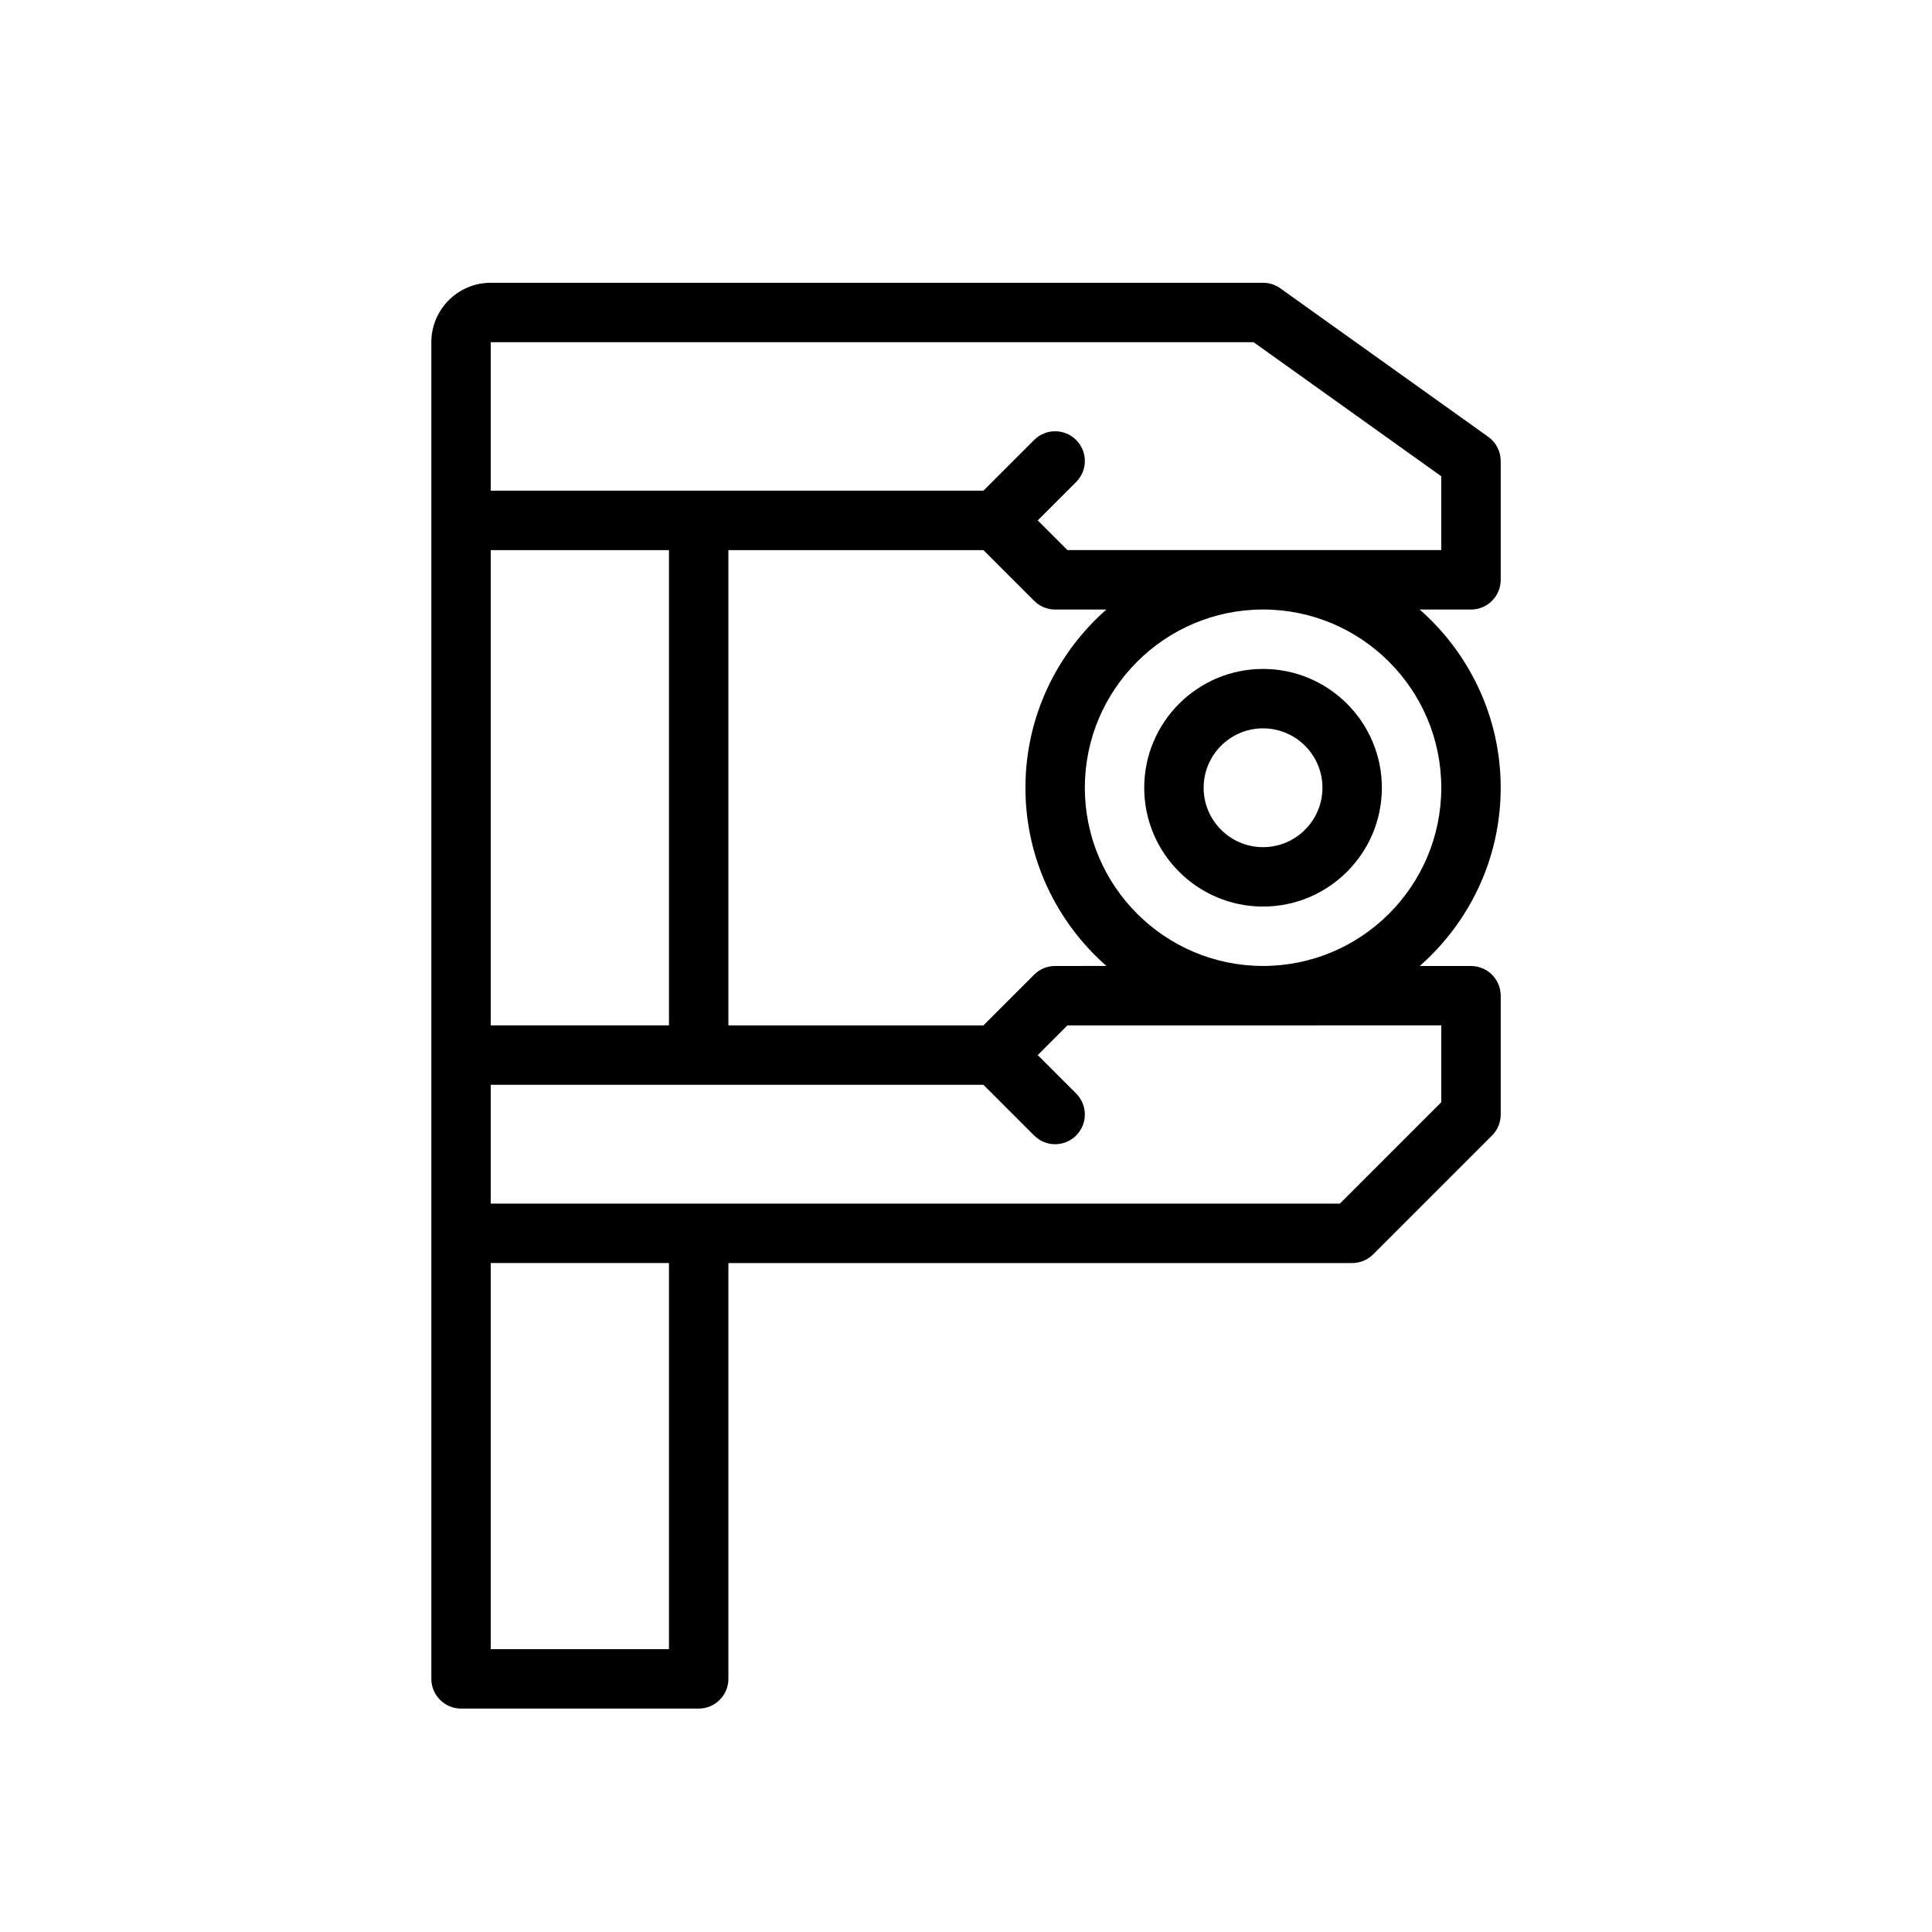 <?xml version="1.0" encoding="UTF-8"?>
<!-- Uploaded to: SVG Find, www.svgrepo.com, Generator: SVG Find Mixer Tools -->
<svg fill="#000000" width="800px" height="800px" version="1.1" viewBox="144 144 512 512" xmlns="http://www.w3.org/2000/svg">
 <g>
  <path d="m541.7 297.66v-31.488c0-2.543-1.227-4.93-3.297-6.406l-55.105-39.359c-1.332-0.957-2.938-1.469-4.574-1.469h-204.67c-8.684 0-15.742 7.062-15.742 15.742v354.24c0 4.344 3.527 7.871 7.871 7.871h62.977c4.344 0 7.871-3.527 7.871-7.871v-110.2h165.31c2.086 0 4.094-0.828 5.566-2.305l31.488-31.488c1.477-1.473 2.305-3.481 2.305-5.566v-31.488c0-4.344-3.527-7.871-7.871-7.871h-13.586c13.121-11.551 21.457-28.418 21.457-47.234 0-18.812-8.336-35.684-21.461-47.23h13.59c4.344 0 7.871-3.527 7.871-7.871zm-137.08-7.875 13.438 13.438c1.469 1.48 3.477 2.309 5.562 2.309h13.586c-13.121 11.547-21.457 28.418-21.457 47.23s8.336 35.684 21.461 47.23l-13.59 0.004c-2.086 0-4.094 0.828-5.566 2.305l-13.434 13.438h-67.59v-125.95zm-83.336 125.95h-47.23v-125.95h47.23zm0 165.31h-47.23v-102.34h47.23zm204.67-165.31v20.355l-26.875 26.879h-225.03v-31.488h130.57l13.438 13.438c3.078 3.078 8.055 3.078 11.133 0 3.078-3.078 3.078-8.055 0-11.133l-10.18-10.18 7.871-7.871zm0-62.977c0 26.047-21.184 47.23-47.23 47.23s-47.23-21.184-47.23-47.23 21.184-47.23 47.23-47.23 47.23 21.184 47.23 47.23zm0-62.977h-99.074l-7.871-7.871 10.18-10.18c3.078-3.078 3.078-8.055 0-11.133s-8.055-3.078-11.133 0l-13.438 13.441h-130.57v-39.359h202.15l49.754 35.539z"/>
  <path d="m478.72 384.25c17.367 0 31.488-14.121 31.488-31.488s-14.121-31.488-31.488-31.488-31.488 14.121-31.488 31.488 14.121 31.488 31.488 31.488zm0-47.23c8.684 0 15.742 7.062 15.742 15.742 0 8.684-7.062 15.742-15.742 15.742-8.684 0-15.742-7.062-15.742-15.742 0-8.684 7.059-15.742 15.742-15.742z"/>
 </g>
</svg>